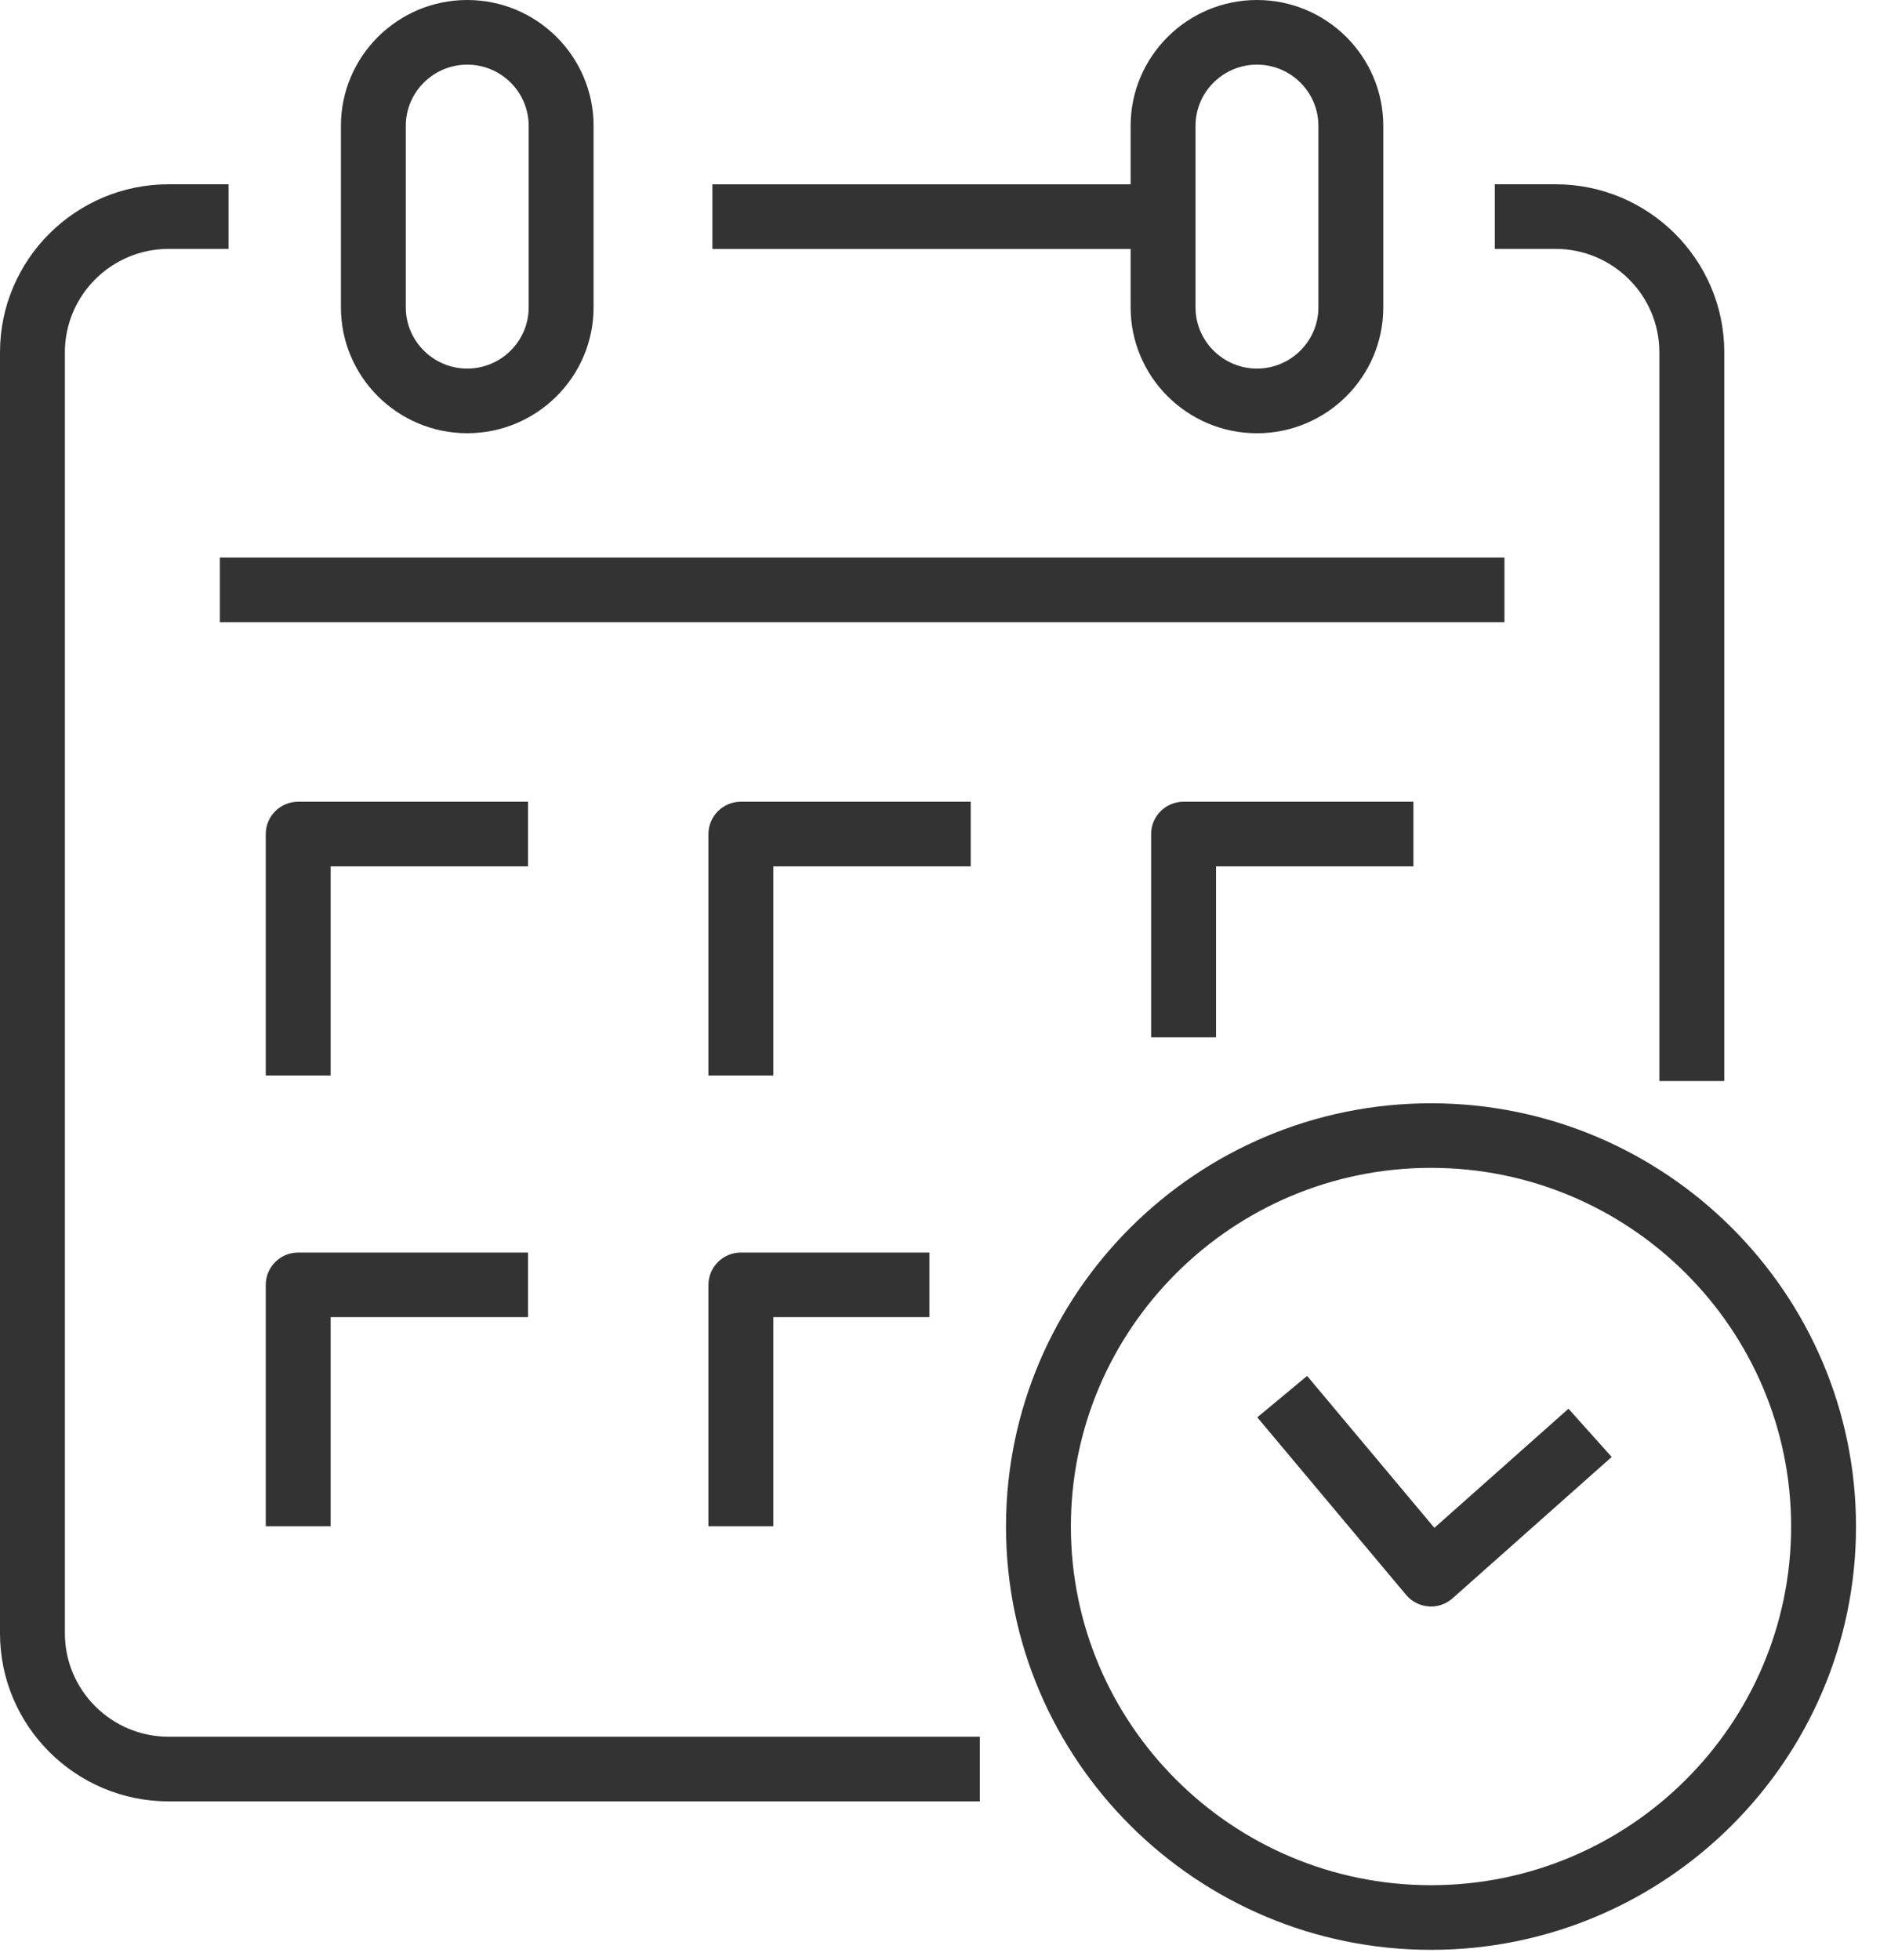 <svg xmlns="http://www.w3.org/2000/svg" width="47" height="49" viewBox="0 0 47 49" fill="none"><path d="M41.484 8.806V27.022H43.107V8.806C43.107 6.491 41.215 4.606 38.888 4.606H37.37V6.221H38.888C40.319 6.221 41.484 7.381 41.484 8.806Z" fill="#333333"></path><path d="M1.622 40.827V8.806C1.622 7.382 2.786 6.221 4.218 6.221H5.713V4.606H4.218C1.893 4.606 0 6.489 0 8.806V40.827C0 43.143 1.891 45.028 4.218 45.028H24.495V43.412H4.218C2.788 43.412 1.622 42.253 1.622 40.827Z" fill="#333333"></path><path d="M37.611 13.937H5.496V15.553H37.611V13.937Z" fill="#333333"></path><path d="M11.681 10.829C13.422 10.829 14.839 9.418 14.839 7.683V3.145C14.839 1.411 13.422 0 11.681 0C9.94 0 8.523 1.411 8.523 3.145V7.683C8.523 9.418 9.94 10.829 11.681 10.829ZM10.145 3.145C10.145 2.302 10.835 1.616 11.681 1.616C12.527 1.616 13.217 2.302 13.217 3.145V7.683C13.217 8.526 12.527 9.213 11.681 9.213C10.835 9.213 10.145 8.526 10.145 7.683V3.145Z" fill="#333333"></path><path d="M13.201 20.04H7.455C7.007 20.04 6.644 20.402 6.644 20.848V26.883H8.266V21.656H13.201V20.04Z" fill="#333333"></path><path d="M24.268 20.04H18.522C18.075 20.04 17.711 20.402 17.711 20.848V26.883H19.333V21.656H24.268V20.04Z" fill="#333333"></path><path d="M28.778 20.848V25.93H30.401V21.656H35.335V20.04H29.59C29.142 20.04 28.778 20.402 28.778 20.848Z" fill="#333333"></path><path d="M6.644 32.117V38.152H8.266V32.924H13.201V31.309H7.455C7.007 31.309 6.644 31.671 6.644 32.117Z" fill="#333333"></path><path d="M17.711 32.117V38.152H19.333V32.924H23.234V31.309H18.522C18.075 31.309 17.711 31.671 17.711 32.117Z" fill="#333333"></path><path d="M28.266 6.223V7.685C28.266 9.419 29.683 10.83 31.424 10.83C33.165 10.83 34.582 9.419 34.582 7.685V3.145C34.582 1.411 33.165 0 31.424 0C29.683 0 28.266 1.411 28.266 3.145V4.607H17.81V6.223H28.266ZM29.888 3.145C29.888 2.302 30.578 1.616 31.424 1.616C32.27 1.616 32.96 2.302 32.96 3.145V7.683C32.96 8.526 32.27 9.213 31.424 9.213C30.578 9.213 29.888 8.526 29.888 7.683V3.145Z" fill="#333333"></path><path d="M35.86 38.191L32.678 34.393L31.432 35.428L35.152 39.866C35.292 40.034 35.495 40.138 35.715 40.154C35.736 40.155 35.755 40.157 35.775 40.157C35.974 40.157 36.166 40.084 36.314 39.952L40.292 36.419L39.212 35.213L35.86 38.19V38.191Z" fill="#333333"></path><path d="M35.775 27.578C29.917 27.578 25.15 32.324 25.15 38.159C25.15 43.994 29.915 48.739 35.775 48.739C41.634 48.739 46.4 43.994 46.4 38.159C46.4 32.324 41.634 27.578 35.775 27.578ZM35.775 47.123C30.81 47.123 26.772 43.101 26.772 38.157C26.772 33.214 30.81 29.192 35.775 29.192C40.739 29.192 44.778 33.214 44.778 38.157C44.778 43.101 40.739 47.123 35.775 47.123Z" fill="#333333"></path></svg>